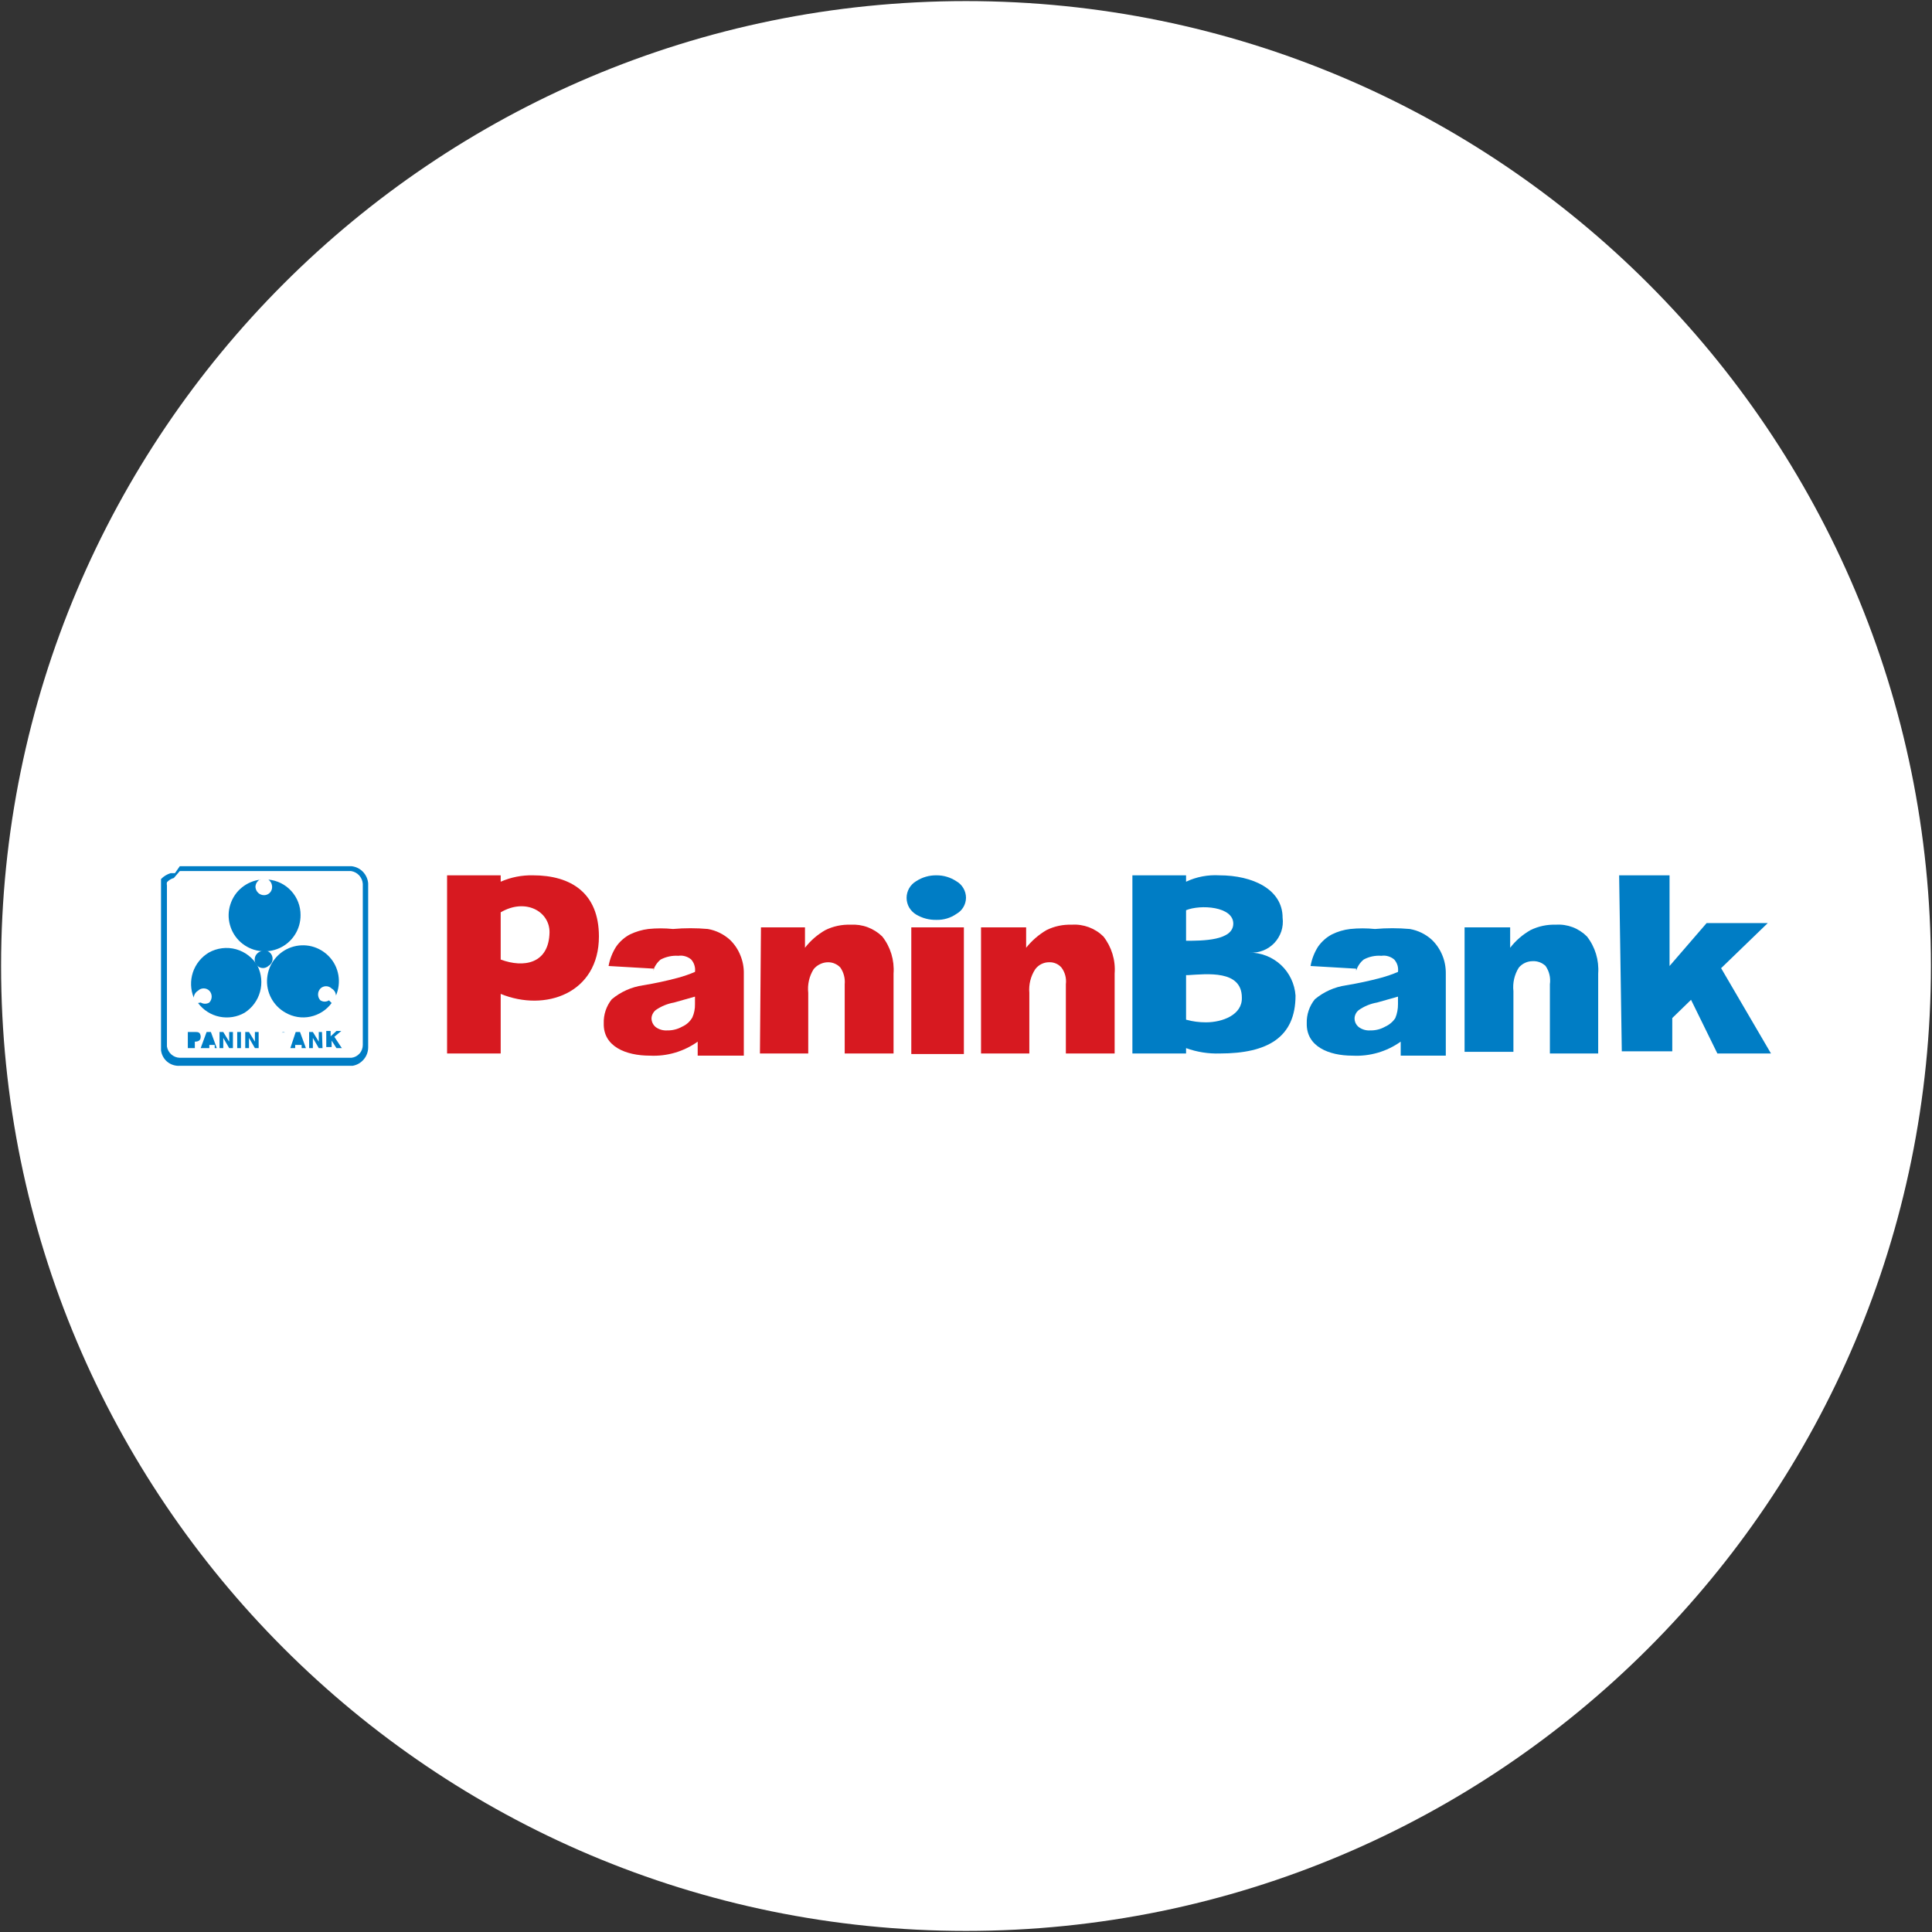 <svg width="32" height="32" viewBox="0 0 32 32" fill="none" xmlns="http://www.w3.org/2000/svg">
<rect x="0" y="0" width="32" height="32" fill="#333333" stroke="none"/>
<g clip-path="url(#clip0_2707_288633)">
<path d="M16 31.982C24.827 31.982 31.982 24.827 31.982 16C31.982 7.173 24.827 0.018 16 0.018C7.173 0.018 0.018 7.173 0.018 16C0.018 24.827 7.173 31.982 16 31.982Z" fill="white"/>
<path d="M3.324 17.173C3.324 17.236 3.28 17.253 3.227 17.253V17.36H3.111V17.093H3.227C3.28 17.093 3.316 17.093 3.324 17.165V17.173ZM3.253 17.173V17.227V17.173ZM3.591 17.36H3.556V17.307H3.467V17.36H3.324L3.422 17.093H3.493L3.591 17.36ZM3.484 17.244V17.173V17.244ZM3.858 17.36H3.796L3.698 17.191V17.36H3.636V17.093H3.698L3.796 17.253V17.093H3.858V17.36ZM3.991 17.36H3.929V17.093H3.991V17.36ZM4.284 17.36H4.222L4.124 17.191V17.36H4.062V17.093H4.124L4.222 17.253V17.093H4.284V17.36ZM5.067 17.36H4.996V17.307H4.889V17.36H4.809L4.898 17.093H4.969L5.067 17.36ZM4.96 17.244V17.173V17.244ZM5.342 17.36H5.28L5.182 17.191V17.36H5.12V17.093H5.182L5.28 17.253V17.093H5.333L5.342 17.36ZM5.662 17.36H5.573L5.493 17.236V17.342H5.404V17.076H5.476V17.165L5.573 17.076H5.653L5.538 17.173" fill="#007DC5"/>
<path fill-rule="evenodd" clip-rule="evenodd" d="M4.533 17.102H4.667C4.675 17.098 4.684 17.096 4.693 17.096C4.703 17.096 4.712 17.098 4.72 17.102H4.533ZM4.596 17.316H4.649H4.596ZM4.596 17.2H4.676H4.596Z" fill="#007DC5"/>
<path fill-rule="evenodd" clip-rule="evenodd" d="M2.978 14.347H5.822C5.894 14.355 5.961 14.387 6.011 14.439C6.061 14.491 6.092 14.559 6.098 14.631V17.351C6.097 17.424 6.071 17.494 6.023 17.549C5.976 17.604 5.912 17.641 5.84 17.653H2.978C2.903 17.658 2.829 17.634 2.771 17.587C2.713 17.539 2.676 17.47 2.667 17.396V14.631V14.56C2.711 14.514 2.766 14.481 2.827 14.462H2.898L2.978 14.347ZM2.978 14.427H5.813C5.865 14.435 5.913 14.46 5.949 14.499C5.984 14.538 6.006 14.588 6.009 14.64V17.307C6.009 17.359 5.991 17.41 5.956 17.449C5.922 17.488 5.874 17.514 5.822 17.52H2.978C2.926 17.519 2.877 17.499 2.838 17.465C2.799 17.431 2.773 17.384 2.765 17.333V14.667C2.761 14.649 2.761 14.631 2.765 14.613C2.795 14.579 2.835 14.554 2.88 14.542" fill="#007DC5"/>
<path fill-rule="evenodd" clip-rule="evenodd" d="M4.32 14.569C4.205 14.581 4.097 14.626 4.007 14.699C3.917 14.771 3.851 14.869 3.816 14.979C3.78 15.088 3.777 15.206 3.808 15.317C3.838 15.429 3.9 15.529 3.986 15.606C4.072 15.682 4.179 15.733 4.293 15.75C4.407 15.767 4.523 15.751 4.628 15.704C4.734 15.656 4.823 15.579 4.885 15.481C4.947 15.384 4.979 15.271 4.978 15.156C4.979 15.009 4.924 14.867 4.825 14.758C4.727 14.65 4.591 14.582 4.445 14.569C4.464 14.583 4.48 14.602 4.491 14.623C4.502 14.645 4.507 14.669 4.507 14.693C4.507 14.729 4.493 14.763 4.468 14.788C4.443 14.813 4.409 14.827 4.374 14.827C4.337 14.827 4.302 14.813 4.276 14.788C4.25 14.763 4.234 14.729 4.231 14.693C4.231 14.668 4.238 14.643 4.25 14.621C4.263 14.6 4.281 14.582 4.302 14.569" fill="#007DC5"/>
<path fill-rule="evenodd" clip-rule="evenodd" d="M4.267 16C4.291 16.022 4.323 16.034 4.356 16.034C4.388 16.034 4.42 16.022 4.444 16C4.476 15.982 4.5 15.953 4.51 15.918C4.52 15.883 4.515 15.845 4.498 15.813C4.48 15.781 4.451 15.758 4.416 15.748C4.381 15.738 4.343 15.742 4.311 15.76C4.288 15.769 4.268 15.783 4.252 15.802C4.236 15.821 4.225 15.843 4.221 15.867C4.216 15.892 4.218 15.916 4.226 15.94C4.234 15.963 4.248 15.984 4.267 16Z" fill="#007DC5"/>
<path fill-rule="evenodd" clip-rule="evenodd" d="M3.28 16.613C3.367 16.73 3.494 16.811 3.636 16.84C3.779 16.869 3.927 16.846 4.053 16.773C4.177 16.693 4.268 16.57 4.307 16.427C4.346 16.285 4.332 16.133 4.267 16C4.189 15.864 4.06 15.764 3.908 15.722C3.757 15.681 3.595 15.701 3.458 15.778C3.334 15.852 3.241 15.968 3.195 16.105C3.15 16.242 3.155 16.391 3.209 16.524C3.21 16.501 3.218 16.478 3.23 16.458C3.242 16.438 3.26 16.421 3.28 16.409C3.305 16.384 3.339 16.371 3.373 16.371C3.408 16.371 3.442 16.384 3.467 16.409C3.492 16.435 3.506 16.47 3.506 16.507C3.506 16.543 3.492 16.578 3.467 16.605C3.446 16.618 3.421 16.625 3.396 16.625C3.371 16.625 3.346 16.618 3.325 16.605" fill="#007DC5"/>
<path fill-rule="evenodd" clip-rule="evenodd" d="M5.493 16.613C5.408 16.729 5.283 16.809 5.142 16.839C5.001 16.869 4.854 16.845 4.729 16.773C4.628 16.717 4.546 16.633 4.492 16.532C4.438 16.43 4.414 16.314 4.425 16.2C4.435 16.085 4.478 15.975 4.55 15.885C4.621 15.794 4.717 15.726 4.826 15.689C4.935 15.652 5.053 15.647 5.164 15.675C5.276 15.704 5.377 15.764 5.456 15.849C5.534 15.933 5.586 16.039 5.605 16.153C5.624 16.266 5.61 16.383 5.565 16.489C5.563 16.465 5.556 16.442 5.544 16.422C5.531 16.402 5.514 16.385 5.493 16.373C5.469 16.349 5.435 16.335 5.4 16.335C5.365 16.335 5.332 16.349 5.307 16.373C5.282 16.4 5.268 16.435 5.268 16.471C5.268 16.508 5.282 16.543 5.307 16.569C5.328 16.582 5.353 16.59 5.378 16.59C5.403 16.59 5.428 16.582 5.449 16.569" fill="#007DC5"/>
<path fill-rule="evenodd" clip-rule="evenodd" d="M16 14.871C15.999 14.926 15.984 14.979 15.956 15.026C15.928 15.073 15.888 15.111 15.84 15.138C15.744 15.205 15.628 15.239 15.511 15.236C15.392 15.239 15.275 15.208 15.173 15.147C15.126 15.118 15.086 15.078 15.058 15.03C15.031 14.982 15.016 14.927 15.016 14.871C15.016 14.816 15.031 14.761 15.058 14.713C15.086 14.664 15.126 14.624 15.173 14.596C15.274 14.53 15.391 14.496 15.511 14.498C15.628 14.497 15.742 14.531 15.84 14.596C15.889 14.623 15.929 14.664 15.957 14.712C15.985 14.76 16 14.815 16 14.871Z" fill="#007DC5"/>
<path fill-rule="evenodd" clip-rule="evenodd" d="M26.818 14.498H27.653V16L28.267 15.289H29.28L28.507 16.036L29.333 17.449H28.445L28.009 16.56L27.698 16.862V17.413H26.862" fill="#007DC5"/>
<path fill-rule="evenodd" clip-rule="evenodd" d="M24.258 15.36H25.013V15.698C25.105 15.579 25.22 15.479 25.351 15.405C25.481 15.341 25.625 15.311 25.769 15.316C25.864 15.309 25.959 15.324 26.048 15.357C26.137 15.391 26.218 15.444 26.285 15.511C26.421 15.685 26.487 15.904 26.471 16.125V17.449H25.671V16.302C25.686 16.196 25.661 16.088 25.6 16C25.572 15.973 25.538 15.951 25.502 15.938C25.465 15.924 25.426 15.918 25.387 15.92C25.343 15.92 25.299 15.929 25.259 15.948C25.22 15.966 25.184 15.993 25.156 16.027C25.083 16.143 25.052 16.281 25.067 16.418V17.422H24.258" fill="#007DC5"/>
<path fill-rule="evenodd" clip-rule="evenodd" d="M19.645 17.449H18.756V14.498H19.645V14.604C19.816 14.523 20.006 14.487 20.196 14.498C20.747 14.498 21.244 14.729 21.244 15.2C21.254 15.276 21.246 15.353 21.223 15.425C21.198 15.498 21.159 15.564 21.106 15.62C21.053 15.675 20.989 15.718 20.918 15.745C20.846 15.773 20.77 15.784 20.693 15.778C20.887 15.777 21.074 15.851 21.216 15.982C21.358 16.114 21.444 16.296 21.458 16.489C21.458 17.182 20.996 17.449 20.204 17.449C20.014 17.455 19.824 17.425 19.645 17.36V17.449ZM19.645 15.076V15.582C19.911 15.582 20.427 15.582 20.427 15.298C20.427 15.013 19.884 14.978 19.645 15.076ZM19.645 16.151V16.889C19.752 16.919 19.862 16.933 19.973 16.933C20.249 16.933 20.578 16.809 20.569 16.524C20.569 16.062 19.991 16.133 19.68 16.151" fill="#007DC5"/>
<path fill-rule="evenodd" clip-rule="evenodd" d="M22.462 16.044L21.707 16C21.727 15.886 21.769 15.778 21.831 15.68C21.891 15.595 21.97 15.524 22.062 15.476C22.157 15.429 22.259 15.399 22.364 15.387C22.5 15.373 22.637 15.373 22.773 15.387C22.965 15.37 23.159 15.37 23.351 15.387C23.487 15.411 23.613 15.472 23.715 15.565C23.79 15.637 23.849 15.724 23.889 15.821C23.929 15.917 23.948 16.02 23.947 16.125V17.485H23.2V17.253C22.967 17.419 22.685 17.5 22.4 17.485C22.009 17.485 21.636 17.333 21.644 16.951C21.639 16.806 21.687 16.664 21.778 16.551C21.925 16.428 22.103 16.348 22.293 16.32C22.488 16.288 22.681 16.247 22.871 16.196C22.968 16.17 23.063 16.137 23.155 16.098C23.16 16.061 23.157 16.024 23.147 15.989C23.136 15.954 23.118 15.921 23.093 15.893C23.064 15.868 23.03 15.85 22.993 15.839C22.957 15.828 22.918 15.825 22.88 15.831C22.778 15.823 22.676 15.845 22.587 15.893C22.527 15.942 22.484 16.007 22.462 16.08M23.155 16.507L22.809 16.605C22.7 16.624 22.597 16.666 22.507 16.729C22.486 16.745 22.469 16.765 22.457 16.788C22.445 16.811 22.437 16.836 22.436 16.862C22.435 16.891 22.441 16.92 22.453 16.946C22.466 16.972 22.484 16.995 22.507 17.013C22.561 17.052 22.627 17.071 22.693 17.067C22.78 17.069 22.867 17.048 22.942 17.005C23.011 16.974 23.07 16.925 23.111 16.862C23.141 16.789 23.156 16.71 23.155 16.631" fill="#007DC5"/>
<path fill-rule="evenodd" clip-rule="evenodd" d="M12.604 15.36H13.333V15.698C13.425 15.579 13.54 15.479 13.671 15.405C13.801 15.341 13.944 15.311 14.089 15.316C14.185 15.31 14.281 15.324 14.372 15.358C14.462 15.392 14.544 15.444 14.613 15.511C14.75 15.685 14.816 15.904 14.8 16.125V17.449H13.991V16.302C14 16.205 13.975 16.108 13.92 16.027C13.894 15.998 13.862 15.976 13.827 15.961C13.792 15.945 13.754 15.938 13.716 15.938C13.669 15.938 13.624 15.949 13.583 15.969C13.541 15.989 13.505 16.017 13.476 16.053C13.403 16.17 13.372 16.308 13.387 16.445V17.449H12.587" fill="#D71920"/>
<path fill-rule="evenodd" clip-rule="evenodd" d="M16.249 15.36H16.996V15.698C17.09 15.58 17.204 15.481 17.334 15.405C17.463 15.341 17.607 15.311 17.751 15.316C17.848 15.309 17.944 15.324 18.034 15.357C18.125 15.391 18.207 15.443 18.276 15.511C18.412 15.685 18.479 15.904 18.462 16.125V17.449H17.654V16.302C17.666 16.205 17.641 16.106 17.582 16.027C17.557 15.998 17.526 15.974 17.49 15.959C17.455 15.944 17.416 15.936 17.378 15.938C17.333 15.937 17.289 15.948 17.248 15.968C17.208 15.988 17.174 16.017 17.147 16.053C17.071 16.169 17.037 16.307 17.049 16.445V17.449H16.249" fill="#D71920"/>
<path d="M15.965 15.36H15.094V17.458H15.965V15.36Z" fill="#D71920"/>
<path fill-rule="evenodd" clip-rule="evenodd" d="M9.92 15.511C9.92 16.453 9.031 16.765 8.293 16.462V17.449H7.405V14.498H8.293V14.604C8.461 14.53 8.643 14.494 8.827 14.498C9.458 14.498 9.92 14.791 9.92 15.511ZM8.293 15.111V15.893C8.676 16.036 9.093 15.964 9.102 15.44C9.102 15.093 8.702 14.871 8.293 15.111Z" fill="#D71920"/>
<path fill-rule="evenodd" clip-rule="evenodd" d="M10.836 16.044L10.08 16C10.1 15.886 10.143 15.778 10.205 15.68C10.264 15.595 10.344 15.524 10.436 15.476C10.531 15.431 10.633 15.4 10.738 15.387C10.874 15.373 11.011 15.373 11.147 15.387C11.339 15.37 11.532 15.37 11.725 15.387C11.86 15.411 11.986 15.472 12.089 15.565C12.164 15.637 12.223 15.724 12.262 15.821C12.302 15.917 12.322 16.02 12.32 16.125V17.485H11.556V17.253C11.326 17.417 11.047 17.499 10.765 17.485C10.365 17.485 9.991 17.333 10 16.951C9.995 16.806 10.042 16.664 10.133 16.551C10.28 16.428 10.459 16.348 10.649 16.32C10.844 16.288 11.037 16.247 11.227 16.196C11.324 16.17 11.419 16.137 11.511 16.098C11.516 16.061 11.513 16.024 11.502 15.989C11.492 15.954 11.473 15.921 11.449 15.893C11.42 15.868 11.386 15.85 11.349 15.839C11.312 15.828 11.274 15.825 11.236 15.831C11.134 15.824 11.033 15.846 10.942 15.893C10.883 15.942 10.84 16.007 10.818 16.08M11.511 16.507L11.165 16.605C11.056 16.624 10.953 16.666 10.862 16.729C10.842 16.745 10.825 16.765 10.813 16.788C10.8 16.811 10.793 16.836 10.791 16.862C10.79 16.891 10.797 16.92 10.809 16.946C10.821 16.972 10.84 16.995 10.862 17.013C10.917 17.052 10.982 17.071 11.049 17.067C11.136 17.069 11.222 17.048 11.298 17.005C11.369 16.974 11.428 16.921 11.467 16.853C11.498 16.784 11.513 16.708 11.511 16.631" fill="#D71920"/>
</g>
<defs>
<clipPath id="clip0_2707_288633">
<rect width="32" height="32" fill="white"/>
</clipPath>
</defs>
</svg>
